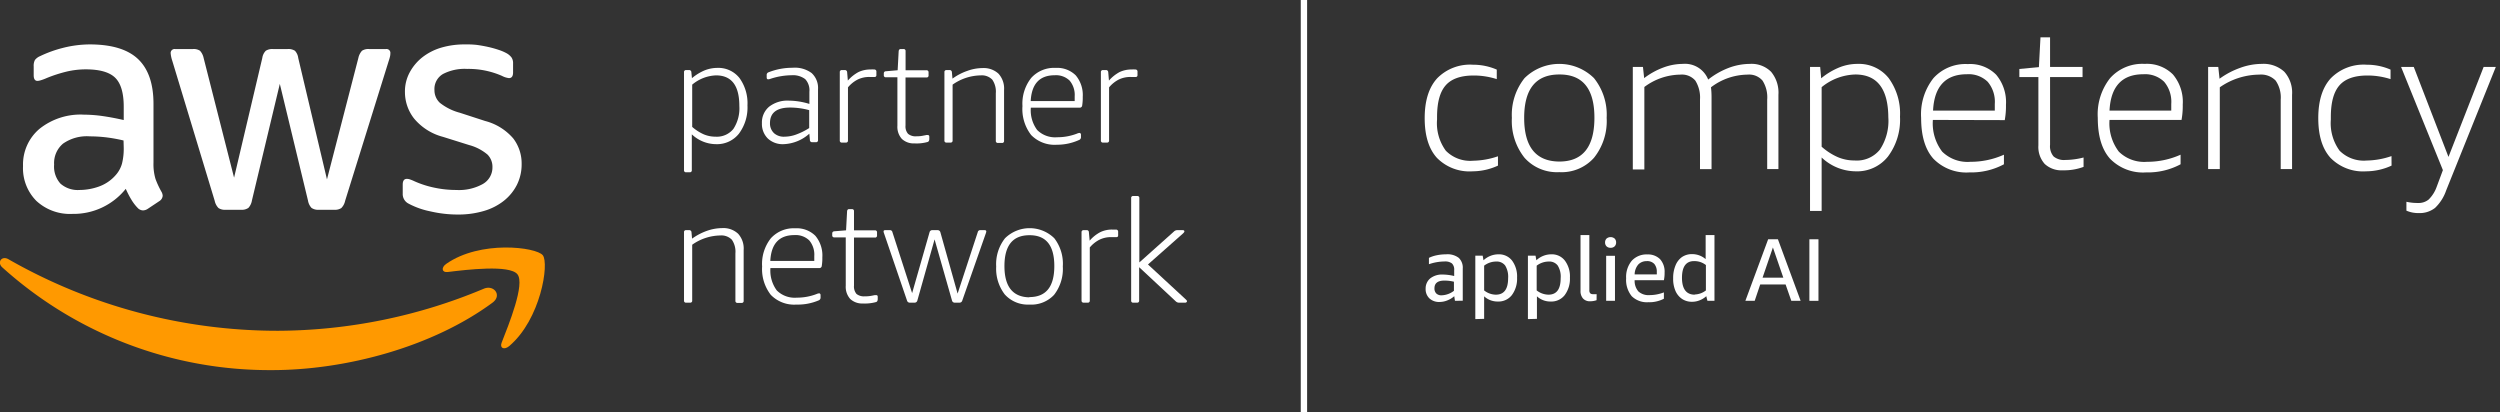 <svg id="Layer_1" data-name="Layer 1" xmlns="http://www.w3.org/2000/svg" viewBox="0 0 394 65"><rect x="0" y="0" width="394" height="65" fill="#333333" stroke="none"/><defs><style>.cls-1{fill:#fff;}.cls-2{fill:#f90;}.cls-3{fill:none;stroke:#fff;stroke-miterlimit:10;}</style></defs><path class="cls-1" d="M236.08,26.1a9.61,9.61,0,0,1-4,.9,7.18,7.18,0,0,1-5.63-2.13q-1.92-2.13-1.92-6.25c0-2.74.65-4.82,1.95-6.26a7.24,7.24,0,0,1,5.66-2.16,9.32,9.32,0,0,1,3.75.77v1.5a11.8,11.8,0,0,0-3.65-.57c-2,0-3.49.51-4.4,1.55s-1.36,2.69-1.36,5v.39a7.34,7.34,0,0,0,1.38,4.91,5.38,5.38,0,0,0,4.31,1.58,12.6,12.6,0,0,0,3.91-.7Z"/><path class="cls-1" d="M245.74,27.13a6.84,6.84,0,0,1-5.47-2.26,9.3,9.3,0,0,1-2-6.29,9.27,9.27,0,0,1,2-6.27,7.8,7.8,0,0,1,10.94,0,9.22,9.22,0,0,1,2,6.27,9.26,9.26,0,0,1-2,6.29A6.82,6.82,0,0,1,245.74,27.13Zm0-1.67q5.53,0,5.54-6.88t-5.54-6.84q-5.53,0-5.53,6.84T245.74,25.46Z"/><path class="cls-1" d="M278.51,26.65V15.7a4.88,4.88,0,0,0-.74-3,2.77,2.77,0,0,0-2.33-.94,9.65,9.65,0,0,0-5.79,2,12.83,12.83,0,0,1,.09,1.5v11.4h-1.82V15.7a5,5,0,0,0-.74-3,2.77,2.77,0,0,0-2.33-.94,9.62,9.62,0,0,0-5.7,1.95v13h-1.82V10.55h1.6l.19,1.76a11.66,11.66,0,0,1,3-1.66,8.91,8.91,0,0,1,3.09-.58,3.93,3.93,0,0,1,4,2.47,12.24,12.24,0,0,1,3.2-1.83,9.61,9.61,0,0,1,3.36-.64,4.35,4.35,0,0,1,3.36,1.25,5.14,5.14,0,0,1,1.15,3.62V26.65Z"/><path class="cls-1" d="M285.26,33.24V10.55h1.6l.16,1.79a10.9,10.9,0,0,1,2.87-1.72,7.62,7.62,0,0,1,2.86-.55,6,6,0,0,1,4.9,2.23,9.46,9.46,0,0,1,1.79,6.09,9.65,9.65,0,0,1-1.89,6.27A6.19,6.19,0,0,1,292.46,27a7.88,7.88,0,0,1-5.37-2.18v8.42Zm7.14-21.5a8.7,8.7,0,0,0-5.31,2v9.38a9.69,9.69,0,0,0,2.56,1.65,6.66,6.66,0,0,0,2.62.52,4.68,4.68,0,0,0,4-1.71,8.2,8.2,0,0,0,1.33-5.1Q297.55,11.74,292.4,11.74Z"/><path class="cls-1" d="M304.62,18.9a7.34,7.34,0,0,0,1.47,5,5.69,5.69,0,0,0,4.45,1.6,12.81,12.81,0,0,0,5.28-1.12v1.51a10.88,10.88,0,0,1-5.41,1.28A7.25,7.25,0,0,1,304.69,25q-1.92-2.16-1.92-6.42a9.2,9.2,0,0,1,1.93-6.25,6.79,6.79,0,0,1,5.43-2.23,5.79,5.79,0,0,1,4.46,1.67,6.72,6.72,0,0,1,1.55,4.76,12.39,12.39,0,0,1-.19,2.4ZM310,11.7c-3.37,0-5.16,1.91-5.35,5.73h9.73q0-.45,0-1.05a4.88,4.88,0,0,0-1.12-3.49A4.3,4.3,0,0,0,310,11.7Z"/><path class="cls-1" d="M328.37,26.3a8.72,8.72,0,0,1-3.24.54,3.88,3.88,0,0,1-2.88-1,4,4,0,0,1-1-2.93V12.15h-3V10.87l3.08-.29.25-4.7h1.51v4.67h5.12v1.6h-5.12V22.81a2.48,2.48,0,0,0,.56,1.85,2.58,2.58,0,0,0,1.87.55,11.71,11.71,0,0,0,2.85-.39Z"/><path class="cls-1" d="M332.46,18.9a7.34,7.34,0,0,0,1.47,5,5.69,5.69,0,0,0,4.45,1.6,12.81,12.81,0,0,0,5.28-1.12v1.51a10.88,10.88,0,0,1-5.41,1.28A7.25,7.25,0,0,1,332.53,25q-1.92-2.16-1.92-6.42a9.2,9.2,0,0,1,1.93-6.25A6.79,6.79,0,0,1,338,10.07a5.79,5.79,0,0,1,4.46,1.67A6.72,6.72,0,0,1,344,16.5a12.39,12.39,0,0,1-.19,2.4Zm5.35-7.2c-3.37,0-5.16,1.91-5.35,5.73h9.73q0-.45,0-1.05a4.88,4.88,0,0,0-1.12-3.49A4.3,4.3,0,0,0,337.81,11.7Z"/><path class="cls-1" d="M359.44,26.65V15.7a4.66,4.66,0,0,0-.8-3,3.19,3.19,0,0,0-2.56-.94,11,11,0,0,0-6.24,2V26.65H348V10.55h1.6l.2,1.86a12.82,12.82,0,0,1,3.29-1.73,10,10,0,0,1,3.36-.61A4.84,4.84,0,0,1,360,11.3a4.93,4.93,0,0,1,1.23,3.64V26.65Z"/><path class="cls-1" d="M376.91,26.1a9.61,9.61,0,0,1-4,.9,7.18,7.18,0,0,1-5.63-2.13q-1.92-2.13-1.92-6.25c0-2.74.65-4.82,1.95-6.26A7.24,7.24,0,0,1,373,10.2a9.32,9.32,0,0,1,3.75.77v1.5a11.8,11.8,0,0,0-3.65-.57c-2,0-3.49.51-4.4,1.55s-1.36,2.69-1.36,5v.39a7.34,7.34,0,0,0,1.38,4.91A5.39,5.39,0,0,0,373,25.3a12.59,12.59,0,0,0,3.9-.7Z"/><path class="cls-1" d="M385,26.81l-6.59-16.26h2l5.47,14.18,5.54-14.18h1.92L385.52,30a6.89,6.89,0,0,1-1.76,2.77,3.92,3.92,0,0,1-2.56.81,4.65,4.65,0,0,1-1.95-.38V31.8a8,8,0,0,0,1.82.19,2.49,2.49,0,0,0,1.68-.54A5.28,5.28,0,0,0,384,29.5Z"/><path class="cls-1" d="M229.3,47.41l-.11-.73a3.62,3.62,0,0,1-1.11.67,3.3,3.3,0,0,1-1.21.24,2.23,2.23,0,0,1-1.59-.56,2,2,0,0,1-.6-1.52,2.06,2.06,0,0,1,.73-1.64,3,3,0,0,1,2-.6,7.82,7.82,0,0,1,1.77.23v-.92a1.36,1.36,0,0,0-.35-1.06,1.73,1.73,0,0,0-1.17-.31,7.59,7.59,0,0,0-2.46.43v-1a5.06,5.06,0,0,1,1.23-.41,7.33,7.33,0,0,1,1.47-.15,2.9,2.9,0,0,1,2,.56,2.11,2.11,0,0,1,.63,1.68v5.07Zm-2.1-.87a3.34,3.34,0,0,0,1.94-.71V44.4a6.2,6.2,0,0,0-1.49-.18c-1.05,0-1.58.4-1.58,1.22a1.1,1.1,0,0,0,.29.81A1.13,1.13,0,0,0,227.2,46.54Z"/><path class="cls-1" d="M232.51,50.29v-10h1.16l.13.73a3.46,3.46,0,0,1,2.36-.94,2.6,2.6,0,0,1,2.15,1,4.21,4.21,0,0,1,.78,2.68,4.3,4.3,0,0,1-.83,2.76,2.66,2.66,0,0,1-2.19,1,3.11,3.11,0,0,1-2.17-.82v3.55Zm3.26-9.07a3.1,3.1,0,0,0-1.87.65v3.9a3,3,0,0,0,1.84.67c1.29,0,1.94-.86,1.94-2.6a3.36,3.36,0,0,0-.47-2A1.67,1.67,0,0,0,235.77,41.22Z"/><path class="cls-1" d="M240.8,50.29v-10H242l.13.73a3.44,3.44,0,0,1,2.36-.94,2.57,2.57,0,0,1,2.14,1,4.15,4.15,0,0,1,.79,2.68,4.3,4.3,0,0,1-.83,2.76,2.66,2.66,0,0,1-2.2,1,3.12,3.12,0,0,1-2.17-.82v3.55Zm3.26-9.07a3.15,3.15,0,0,0-1.88.65v3.9a3.1,3.1,0,0,0,1.85.67c1.29,0,1.93-.86,1.93-2.6a3.29,3.29,0,0,0-.47-2A1.65,1.65,0,0,0,244.06,41.22Z"/><path class="cls-1" d="M251.62,47.31a3,3,0,0,1-1,.17,1.44,1.44,0,0,1-1.13-.43,1.74,1.74,0,0,1-.4-1.22V37.05h1.39v8.69a.71.71,0,0,0,.13.47.57.57,0,0,0,.44.15,3.86,3.86,0,0,0,.58,0Z"/><path class="cls-1" d="M253.83,39.05a.85.85,0,0,1-.64-.23.84.84,0,0,1-.23-.61.85.85,0,0,1,.23-.61,1,1,0,0,1,1.28,0,.85.85,0,0,1,.23.61.84.84,0,0,1-.23.61A.85.85,0,0,1,253.83,39.05Zm-.7,8.36v-7.1h1.39v7.1Z"/><path class="cls-1" d="M257.62,44.16a2.53,2.53,0,0,0,.6,1.78,2.39,2.39,0,0,0,1.76.57,6.31,6.31,0,0,0,2.25-.43v1a5,5,0,0,1-2.46.55,3.41,3.41,0,0,1-2.61-.95,4.05,4.05,0,0,1-.88-2.82,4,4,0,0,1,.88-2.76,3.14,3.14,0,0,1,2.47-1,2.68,2.68,0,0,1,2,.75,2.94,2.94,0,0,1,.71,2.12,5.42,5.42,0,0,1-.11,1.19Zm1.94-3a1.77,1.77,0,0,0-1.37.53,2.47,2.47,0,0,0-.57,1.56h3.49a3.56,3.56,0,0,0,0-.37,1.87,1.87,0,0,0-.39-1.28A1.52,1.52,0,0,0,259.56,41.15Z"/><path class="cls-1" d="M269.09,47.41l-.18-.73a3.36,3.36,0,0,1-1.05.65,3.11,3.11,0,0,1-1.19.23,2.76,2.76,0,0,1-1.55-.43,2.92,2.92,0,0,1-1.06-1.27,4.73,4.73,0,0,1-.37-2,5.09,5.09,0,0,1,.36-2,3,3,0,0,1,1-1.33,2.77,2.77,0,0,1,1.62-.48,3.24,3.24,0,0,1,2.14.79V37.05h1.39V47.41Zm-2-1a3,3,0,0,0,1.76-.64v-4a3.1,3.1,0,0,0-.87-.47,3.05,3.05,0,0,0-1-.15c-1.26,0-1.9.88-1.9,2.63S265.76,46.44,267.09,46.44Z"/><path class="cls-1" d="M282.31,47.41l-.9-2.58h-4l-.87,2.58h-1.47l3.59-9.7h1.54l3.58,9.7Zm-4.53-3.65h3.27L279.41,39Z"/><path class="cls-1" d="M285.16,47.41v-9.7h1.43v9.7Z"/><path class="cls-1" d="M64.52,32.16a12.54,12.54,0,0,0,3.3,1.15,19,19,0,0,0,4.4.5,14.11,14.11,0,0,0,4-.55,9.19,9.19,0,0,0,3.17-1.6,7.61,7.61,0,0,0,2.07-2.52,7.21,7.21,0,0,0,.75-3.32,6.47,6.47,0,0,0-1.32-4,8.72,8.72,0,0,0-4.42-2.75l-4-1.3a8.55,8.55,0,0,1-3.15-1.57,2.71,2.71,0,0,1-.85-2,2.73,2.73,0,0,1,1.35-2.54,7.41,7.41,0,0,1,3.8-.8,13.13,13.13,0,0,1,5.49,1.1,3.12,3.12,0,0,0,1.1.35c.44,0,.65-.3.65-.9V10a1.58,1.58,0,0,0-.25-.95,2.51,2.51,0,0,0-.85-.7,7.26,7.26,0,0,0-1.2-.5,15.71,15.71,0,0,0-1.62-.45c-.58-.13-1.2-.24-1.85-.33A15.71,15.71,0,0,0,73.17,7a12.78,12.78,0,0,0-3.6.5A9,9,0,0,0,66.6,9a7.67,7.67,0,0,0-2,2.35,6.31,6.31,0,0,0-.78,3.17,6.76,6.76,0,0,0,1.43,4.15,8.84,8.84,0,0,0,4.57,2.9l4.15,1.3a7.45,7.45,0,0,1,2.87,1.5,2.74,2.74,0,0,1,.77,2A3,3,0,0,1,76.09,29a7.71,7.71,0,0,1-4.17.94,16.36,16.36,0,0,1-3.4-.35,15.26,15.26,0,0,1-3.15-1,7.19,7.19,0,0,0-.72-.3,1.5,1.5,0,0,0-.53-.1c-.43,0-.65.3-.65.9v1.44a1.68,1.68,0,0,0,1,1.6Z"/><path class="cls-1" d="M16.23,18.3a21.46,21.46,0,0,0-3-.23,10.34,10.34,0,0,0-7,2.23,7.35,7.35,0,0,0-2.6,5.87,7.3,7.3,0,0,0,2.1,5.49,7.8,7.8,0,0,0,5.7,2.05,10.53,10.53,0,0,0,8.39-3.95q.45,1,.87,1.68a6.9,6.9,0,0,0,1,1.32,1.19,1.19,0,0,0,.85.4,1.42,1.42,0,0,0,.75-.25l1.8-1.2a1.1,1.1,0,0,0,.55-.85,1.38,1.38,0,0,0-.2-.65,13.68,13.68,0,0,1-.93-2,8.08,8.08,0,0,1-.32-2.55v-9.3q0-4.69-2.38-7T14.35,7a17.31,17.31,0,0,0-4.44.55,18.89,18.89,0,0,0-3.6,1.3,2,2,0,0,0-.8.6,1.9,1.9,0,0,0-.2,1v1.4q0,.9.6.9a2.13,2.13,0,0,0,.45-.08,7.7,7.7,0,0,0,1-.37,21.93,21.93,0,0,1,3.07-1,13.2,13.2,0,0,1,3.07-.37q3.3,0,4.65,1.32c.9.88,1.35,2.41,1.35,4.57v2.1C18.37,18.66,17.28,18.45,16.23,18.3Zm3.27,5a9.75,9.75,0,0,1-.27,2.47,4.58,4.58,0,0,1-1,1.83,6.32,6.32,0,0,1-2.7,1.82,9.14,9.14,0,0,1-3,.52,4.12,4.12,0,0,1-3-1,4,4,0,0,1-1-3,4,4,0,0,1,1.4-3.3,6.54,6.54,0,0,1,4.24-1.15,22.56,22.56,0,0,1,2.68.17,25.41,25.41,0,0,1,2.62.48Z"/><path class="cls-1" d="M33.84,31.66a2.28,2.28,0,0,0,.6,1.13,1.8,1.8,0,0,0,1.1.27H38a1.78,1.78,0,0,0,1.15-.3,2.23,2.23,0,0,0,.55-1.15l4.4-18.39,4.44,18.39a2.23,2.23,0,0,0,.55,1.15,1.78,1.78,0,0,0,1.15.3h2.45a1.8,1.8,0,0,0,1.1-.27,2.28,2.28,0,0,0,.6-1.13L61.27,9.58a6,6,0,0,0,.2-.7,1.93,1.93,0,0,0,.05-.45.61.61,0,0,0-.69-.7H58.18A1.8,1.8,0,0,0,57.05,8a2.43,2.43,0,0,0-.57,1.13L51.53,28.27,47,9.13A2,2,0,0,0,46.48,8a1.89,1.89,0,0,0-1.15-.27H43A1.89,1.89,0,0,0,41.89,8a2,2,0,0,0-.55,1.13L36.89,28,32.09,9.13A2.43,2.43,0,0,0,31.52,8a1.8,1.8,0,0,0-1.13-.27H27.6a.62.62,0,0,0-.7.7,5,5,0,0,0,.25,1.15Z"/><path class="cls-2" d="M76.25,45.5a84.53,84.53,0,0,1-32.41,6.63A85.48,85.48,0,0,1,1.34,40.86c-1.06-.62-1.84.47-1,1.26A62.88,62.88,0,0,0,42.85,58.33c11.74,0,25.37-3.69,34.77-10.63C79.17,46.55,77.84,44.83,76.25,45.5Z"/><path class="cls-2" d="M70.32,41.59c-.83.58-.69,1.39.23,1.28,3-.37,9.78-1.18,11,.36S80.19,51.12,79.06,54c-.34.86.39,1.2,1.17.56,5-4.22,6.35-13.06,5.31-14.34S75.7,37.81,70.32,41.59Z"/><path class="cls-1" d="M108.14,27.15a.3.3,0,0,1-.34-.34V11.39a.31.31,0,0,1,.34-.35h.43a.35.35,0,0,1,.39.35l.09.93a7.81,7.81,0,0,1,2-1.23,5.51,5.51,0,0,1,2-.39,4.24,4.24,0,0,1,3.48,1.58,6.77,6.77,0,0,1,1.27,4.33,6.9,6.9,0,0,1-1.34,4.45,4.4,4.4,0,0,1-3.61,1.66,5.6,5.6,0,0,1-3.82-1.55v5.64a.3.3,0,0,1-.34.34Zm4.63-5.61a3.35,3.35,0,0,0,2.81-1.22,5.91,5.91,0,0,0,.94-3.62q0-4.81-3.66-4.82a6.19,6.19,0,0,0-3.77,1.46V20a7.13,7.13,0,0,0,1.82,1.17A4.72,4.72,0,0,0,112.77,21.54Z"/><path class="cls-1" d="M123.49,22.72a3.41,3.41,0,0,1-2.49-.9,3.22,3.22,0,0,1-.92-2.4,3.23,3.23,0,0,1,1.14-2.61,4.7,4.7,0,0,1,3.09-.95,11.25,11.25,0,0,1,3.25.52V14.47a2.57,2.57,0,0,0-.66-2,3.21,3.21,0,0,0-2.18-.61,10.88,10.88,0,0,0-3.32.57,1,1,0,0,1-.34.07c-.15,0-.23-.1-.23-.29v-.37a.43.43,0,0,1,.3-.45,10.25,10.25,0,0,1,3.79-.71,4.41,4.41,0,0,1,3,.84,3.18,3.18,0,0,1,1,2.55v8a.3.3,0,0,1-.34.34H128a.33.33,0,0,1-.36-.34l-.09-1A6.43,6.43,0,0,1,123.49,22.72Zm.18-1.18a5.46,5.46,0,0,0,1.86-.36,10.45,10.45,0,0,0,2-1V17.36a11.52,11.52,0,0,0-3-.41c-2.12,0-3.18.82-3.18,2.45A2.09,2.09,0,0,0,122,21,2.31,2.31,0,0,0,123.67,21.54Z"/><path class="cls-1" d="M132.69,22.47a.3.3,0,0,1-.34-.34V11.39a.31.31,0,0,1,.34-.35h.43a.35.35,0,0,1,.39.35l.11,1.31a6,6,0,0,1,1.69-1.35,4.36,4.36,0,0,1,1.88-.4,4.8,4.8,0,0,1,.59,0,.32.32,0,0,1,.34.36v.57a.28.28,0,0,1-.07.17.25.25,0,0,1-.18.08h-.34l-.48,0a4.16,4.16,0,0,0-1.85.39,4.88,4.88,0,0,0-1.56,1.25v8.36a.3.3,0,0,1-.34.34Z"/><path class="cls-1" d="M144.13,22.6a2.72,2.72,0,0,1-2-.71,2.85,2.85,0,0,1-.7-2.08V12.18h-1.8a.3.3,0,0,1-.34-.34v-.23a.41.41,0,0,1,.07-.27.36.36,0,0,1,.27-.11l1.84-.16.16-3a.49.49,0,0,1,.1-.26.31.31,0,0,1,.24-.08h.41a.3.3,0,0,1,.34.34v3H146a.31.31,0,0,1,.34.35v.45a.3.3,0,0,1-.34.34h-3.29v7.56a1.78,1.78,0,0,0,.4,1.32,1.85,1.85,0,0,0,1.33.39,4.89,4.89,0,0,0,1.15-.12,4,4,0,0,0,.4-.08l.22,0c.16,0,.25.09.25.27v.34c0,.26-.09.42-.25.48A6.38,6.38,0,0,1,144.13,22.6Z"/><path class="cls-1" d="M149.18,22.47a.3.3,0,0,1-.34-.34V11.39a.31.31,0,0,1,.34-.35h.45a.35.35,0,0,1,.39.35l.09,1a9,9,0,0,1,2.34-1.22,7.07,7.07,0,0,1,2.38-.44,3.43,3.43,0,0,1,2.53.88,3.46,3.46,0,0,1,.88,2.58v8a.3.3,0,0,1-.34.34h-.61a.31.31,0,0,1-.35-.34V14.7a3.31,3.31,0,0,0-.56-2.15,2.29,2.29,0,0,0-1.82-.67,7.86,7.86,0,0,0-4.43,1.46v8.79a.3.3,0,0,1-.34.34Z"/><path class="cls-1" d="M166.57,22.81a5.16,5.16,0,0,1-4.06-1.53,6.68,6.68,0,0,1-1.37-4.56,6.52,6.52,0,0,1,1.38-4.44,4.85,4.85,0,0,1,3.85-1.58,4.16,4.16,0,0,1,3.17,1.18,4.82,4.82,0,0,1,1.1,3.39,7.58,7.58,0,0,1-.09,1.36.37.37,0,0,1-.39.34h-7.7a5.19,5.19,0,0,0,1,3.52,4,4,0,0,0,3.15,1.14,8.63,8.63,0,0,0,3.12-.57,1.2,1.2,0,0,1,.4-.11.18.18,0,0,1,.16.08.25.25,0,0,1,.07.19v.34a.47.47,0,0,1-.25.48A8.38,8.38,0,0,1,166.57,22.81Zm2.8-6.88c0-.21,0-.46,0-.75a3.49,3.49,0,0,0-.8-2.48,3.07,3.07,0,0,0-2.34-.84q-3.58,0-3.79,4.07Z"/><path class="cls-1" d="M173.84,22.47a.3.3,0,0,1-.34-.34V11.39a.31.31,0,0,1,.34-.35h.43a.35.35,0,0,1,.39.35l.11,1.31a6,6,0,0,1,1.69-1.35,4.39,4.39,0,0,1,1.88-.4,4.8,4.8,0,0,1,.59,0,.32.32,0,0,1,.34.36v.57a.28.28,0,0,1-.07.17.25.25,0,0,1-.18.08h-.34l-.48,0a4.19,4.19,0,0,0-1.85.39,4.88,4.88,0,0,0-1.56,1.25v8.36a.3.3,0,0,1-.34.34Z"/><path class="cls-1" d="M108.14,47.7a.3.3,0,0,1-.34-.34V36.61a.3.3,0,0,1,.34-.34h.45a.35.35,0,0,1,.39.34l.09,1a9.38,9.38,0,0,1,2.34-1.23,7.36,7.36,0,0,1,2.38-.43,3.39,3.39,0,0,1,2.53.88,3.45,3.45,0,0,1,.88,2.57v8a.3.3,0,0,1-.34.34h-.61a.31.31,0,0,1-.35-.34V39.93a3.31,3.31,0,0,0-.56-2.15,2.29,2.29,0,0,0-1.82-.67,7.86,7.86,0,0,0-4.43,1.46v8.79a.3.3,0,0,1-.34.34Z"/><path class="cls-1" d="M125.53,48a5.13,5.13,0,0,1-4.06-1.54A6.63,6.63,0,0,1,120.11,42a6.52,6.52,0,0,1,1.37-4.44,4.85,4.85,0,0,1,3.85-1.58,4.16,4.16,0,0,1,3.17,1.18,4.82,4.82,0,0,1,1.1,3.39,7.58,7.58,0,0,1-.09,1.36.37.37,0,0,1-.39.34h-7.7a5.26,5.26,0,0,0,1,3.52,4,4,0,0,0,3.15,1.14,8.59,8.59,0,0,0,3.12-.57,1.18,1.18,0,0,1,.41-.11.18.18,0,0,1,.15.07.29.29,0,0,1,.07.2v.34a.47.47,0,0,1-.25.48A8.35,8.35,0,0,1,125.53,48Zm2.8-6.88c0-.22,0-.47,0-.75a3.49,3.49,0,0,0-.79-2.48,3.07,3.07,0,0,0-2.34-.84c-2.4,0-3.66,1.36-3.8,4.07Z"/><path class="cls-1" d="M136,47.83a2.75,2.75,0,0,1-2-.71,2.85,2.85,0,0,1-.71-2.08V37.41h-1.79a.3.3,0,0,1-.34-.34v-.23a.49.49,0,0,1,.06-.27.43.43,0,0,1,.28-.12l1.84-.15.16-3a.42.42,0,0,1,.1-.26.29.29,0,0,1,.24-.08h.41a.3.3,0,0,1,.34.34v3h3.29a.3.3,0,0,1,.34.34v.46a.3.3,0,0,1-.34.34h-3.29V45a1.83,1.83,0,0,0,.39,1.32,1.87,1.87,0,0,0,1.33.38,5,5,0,0,0,1.16-.11l.4-.08.21,0c.17,0,.25.09.25.27v.34c0,.26-.08.42-.25.48A6.65,6.65,0,0,1,136,47.83Z"/><path class="cls-1" d="M143.38,47.7a.44.44,0,0,1-.43-.32l-3.61-10.56a1.29,1.29,0,0,1-.09-.34q0-.21.27-.21h.73a.38.38,0,0,1,.39.3l3.11,9.63,2.75-9.61a.43.43,0,0,1,.43-.32h.84a.44.44,0,0,1,.43.32l2.72,9.68,3.18-9.7a.38.38,0,0,1,.39-.3h.68q.27,0,.27.21a1.29,1.29,0,0,1-.09.34l-3.7,10.56a.44.44,0,0,1-.43.32h-.75a.43.43,0,0,1-.43-.32l-2.75-9.65-2.72,9.65a.44.44,0,0,1-.44.32Z"/><path class="cls-1" d="M162.23,48a4.88,4.88,0,0,1-3.88-1.6A6.64,6.64,0,0,1,157,42a6.59,6.59,0,0,1,1.39-4.45,5.54,5.54,0,0,1,7.77,0A6.59,6.59,0,0,1,167.5,42a6.64,6.64,0,0,1-1.38,4.47A4.9,4.9,0,0,1,162.23,48Zm0-1.18q3.93,0,3.93-4.89t-3.93-4.86q-3.93,0-3.93,4.86T162.23,46.86Z"/><path class="cls-1" d="M170.79,47.7a.31.31,0,0,1-.34-.34V36.61a.31.31,0,0,1,.34-.34h.44a.33.33,0,0,1,.38.34l.12,1.32a5.65,5.65,0,0,1,1.69-1.35,4.21,4.21,0,0,1,1.87-.4l.59,0a.33.33,0,0,1,.34.37v.57a.29.29,0,0,1-.06.17.26.26,0,0,1-.19.08l-.34,0h-.47a4.16,4.16,0,0,0-1.85.39A4.88,4.88,0,0,0,171.75,39v8.36a.3.3,0,0,1-.34.34Z"/><path class="cls-1" d="M178.61,47.7a.3.3,0,0,1-.34-.34V31.23a.3.3,0,0,1,.34-.34h.61a.3.3,0,0,1,.34.34V41.36L185,36.5a.78.78,0,0,1,.57-.23h.82q.27,0,.27.21c0,.07-.08.19-.25.34l-5.49,4.86,5.94,5.49c.14.13.21.22.21.3s-.09.23-.27.23h-1a.72.72,0,0,1-.5-.21l-5.77-5.38v5.25a.3.3,0,0,1-.34.34Z"/><line class="cls-3" x1="205.5" x2="205.5" y2="65"/></svg>